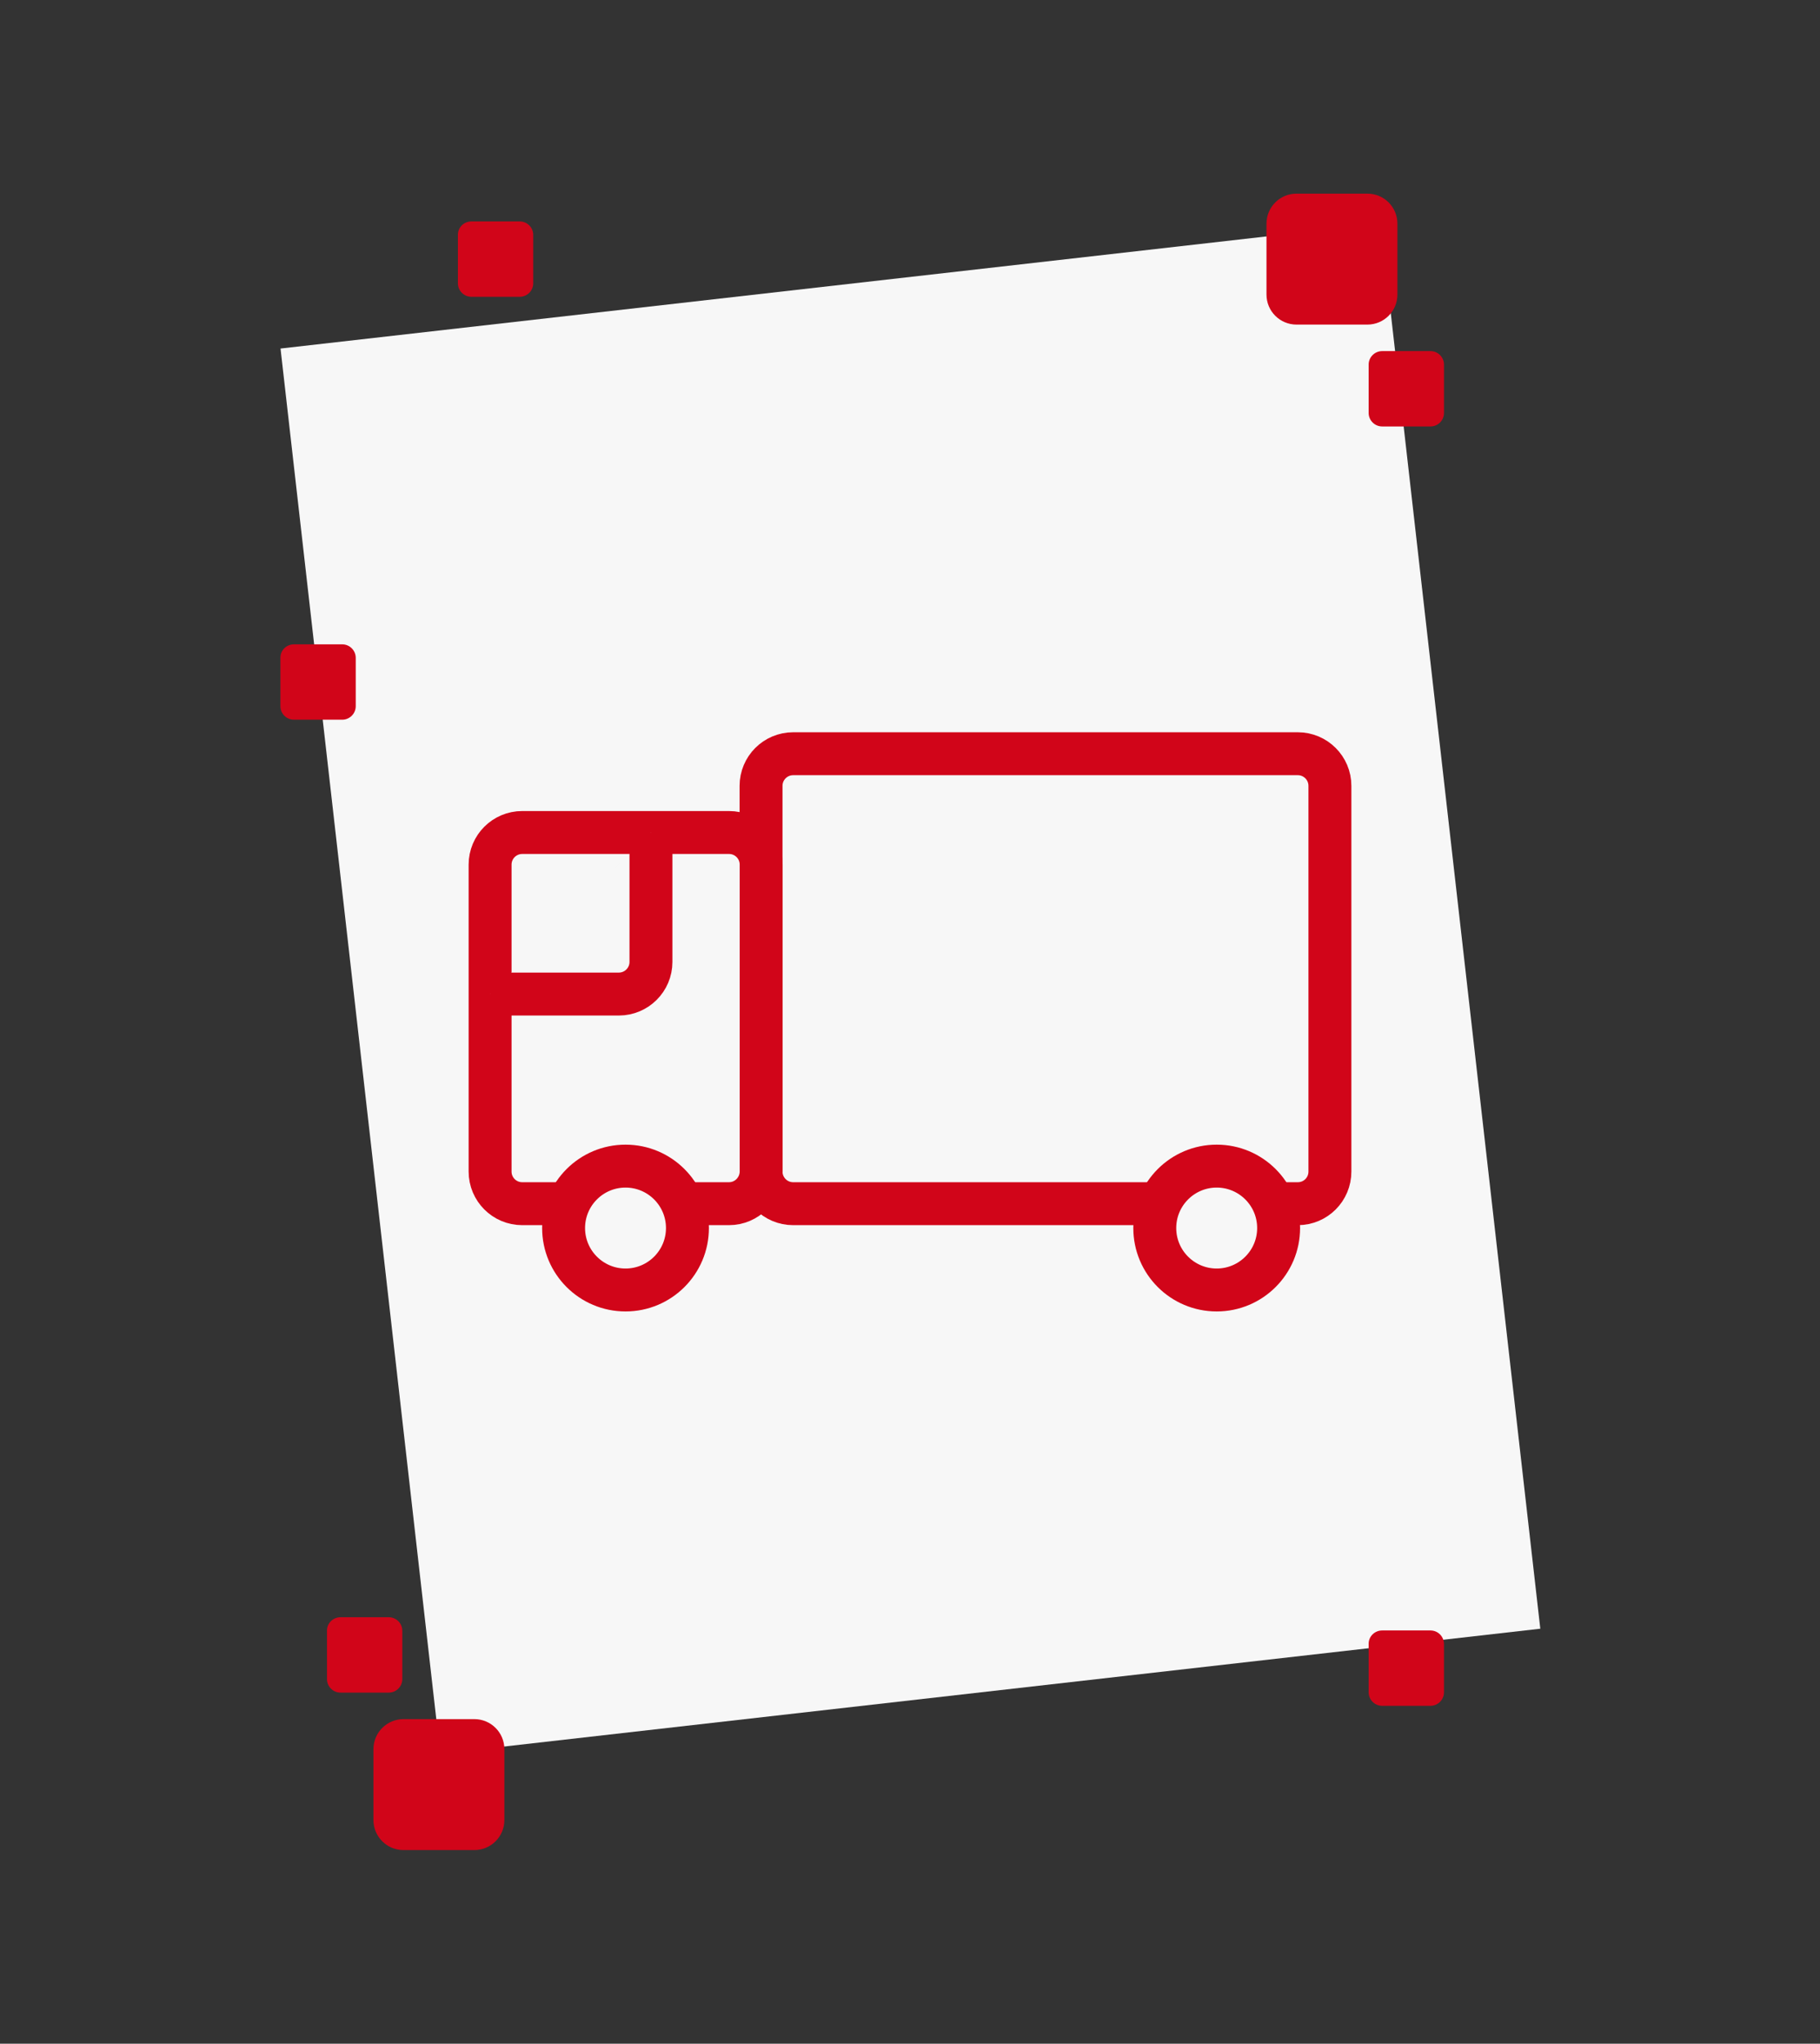 <?xml version="1.0" encoding="utf-8"?>
<!-- Generator: Adobe Illustrator 25.1.0, SVG Export Plug-In . SVG Version: 6.00 Build 0)  -->
<svg version="1.1" id="Warstwa_1" xmlns="http://www.w3.org/2000/svg" xmlns:xlink="http://www.w3.org/1999/xlink" x="0px" y="0px"
	 viewBox="0 0 169.6 190.4" style="enable-background:new 0 0 169.6 190.4;" xml:space="preserve">
<rect x="0" y="0" width="169.6" height="190.4" fill="#333333" stroke="none"/>
<style type="text/css">
	.st0{fill:#F7F7F7;}
	.st1{fill:#D10519;}
	.st2{fill:#F7F7F7;stroke:#D10519;stroke-width:4;stroke-miterlimit:10;}
	.st3{fill:none;stroke:#D10519;stroke-width:4;stroke-miterlimit:10;}
	.st4{fill:#D10519;stroke:#D10519;stroke-width:1.434;stroke-miterlimit:10;}
	.st5{fill:#D10519;stroke:#D10519;stroke-width:4;stroke-miterlimit:10;}
	.st6{clip-path:url(#SVGID_2_);}
</style>
<g>
	<g>
		
			<rect x="33.24" y="26.21" transform="matrix(0.994 -0.113 0.113 0.994 -9.861 10.174)" class="st0" width="103.13" height="131.71"/>
		<path class="st1" d="M127.42,30.24h-6.6c-1.55,0-2.8-1.25-2.8-2.8v-6.6c0-1.55,1.25-2.8,2.8-2.8h6.6c1.55,0,2.8,1.25,2.8,2.8v6.6
			C130.22,28.99,128.97,30.24,127.42,30.24z"/>
		<path class="st1" d="M133.3,39.73h-4.5c-0.7,0-1.26-0.57-1.26-1.26v-4.5c0-0.7,0.57-1.26,1.26-1.26h4.5c0.7,0,1.26,0.57,1.26,1.26
			v4.5C134.56,39.17,134,39.73,133.3,39.73z"/>
		<path class="st1" d="M37.6,160.16h6.6c1.55,0,2.8,1.25,2.8,2.8v6.6c0,1.55-1.25,2.8-2.8,2.8h-6.6c-1.55,0-2.8-1.25-2.8-2.8v-6.6
			C34.8,161.41,36.06,160.16,37.6,160.16z"/>
		<path class="st1" d="M31.73,150.67h4.5c0.7,0,1.26,0.57,1.26,1.26v4.5c0,0.7-0.57,1.26-1.26,1.26h-4.5c-0.7,0-1.26-0.57-1.26-1.26
			v-4.5C30.46,151.23,31.03,150.67,31.73,150.67z"/>
		<path class="st1" d="M128.8,151.9h4.5c0.7,0,1.26,0.57,1.26,1.26v4.5c0,0.7-0.57,1.26-1.26,1.26h-4.5c-0.7,0-1.26-0.57-1.26-1.26
			v-4.5C127.53,152.46,128.1,151.9,128.8,151.9z"/>
		<path class="st1" d="M27.39,60.03h4.5c0.7,0,1.26,0.57,1.26,1.26v4.5c0,0.7-0.57,1.26-1.26,1.26h-4.5c-0.7,0-1.26-0.57-1.26-1.26
			v-4.5C26.12,60.59,26.69,60.03,27.39,60.03z"/>
		<path class="st1" d="M43.93,20.63h4.5c0.7,0,1.26,0.57,1.26,1.26v4.5c0,0.7-0.57,1.26-1.26,1.26h-4.5c-0.7,0-1.26-0.57-1.26-1.26
			v-4.5C42.66,21.19,43.23,20.63,43.93,20.63z"/>
	</g>
	<g>
		<path class="st2" d="M120.94,112.14H73.91c-1.65,0-2.99-1.34-2.99-2.99V73.21c0-1.65,1.34-2.99,2.99-2.99h47.03
			c1.65,0,2.99,1.34,2.99,2.99v35.94C123.93,110.8,122.6,112.14,120.94,112.14z"/>
		<path class="st2" d="M67.93,112.14H48.66c-1.65,0-2.99-1.34-2.99-2.99V80.55c0-1.65,1.34-2.99,2.99-2.99h19.28
			c1.65,0,2.99,1.34,2.99,2.99v28.59C70.92,110.8,69.58,112.14,67.93,112.14z"/>
		<circle class="st2" cx="58.29" cy="114.41" r="5.77"/>
		<circle class="st2" cx="113.38" cy="114.41" r="5.77"/>
		<path class="st2" d="M45.67,92.61h12c1.65,0,2.99-1.34,2.99-2.99V77.56"/>
	</g>
</g>
</svg>
